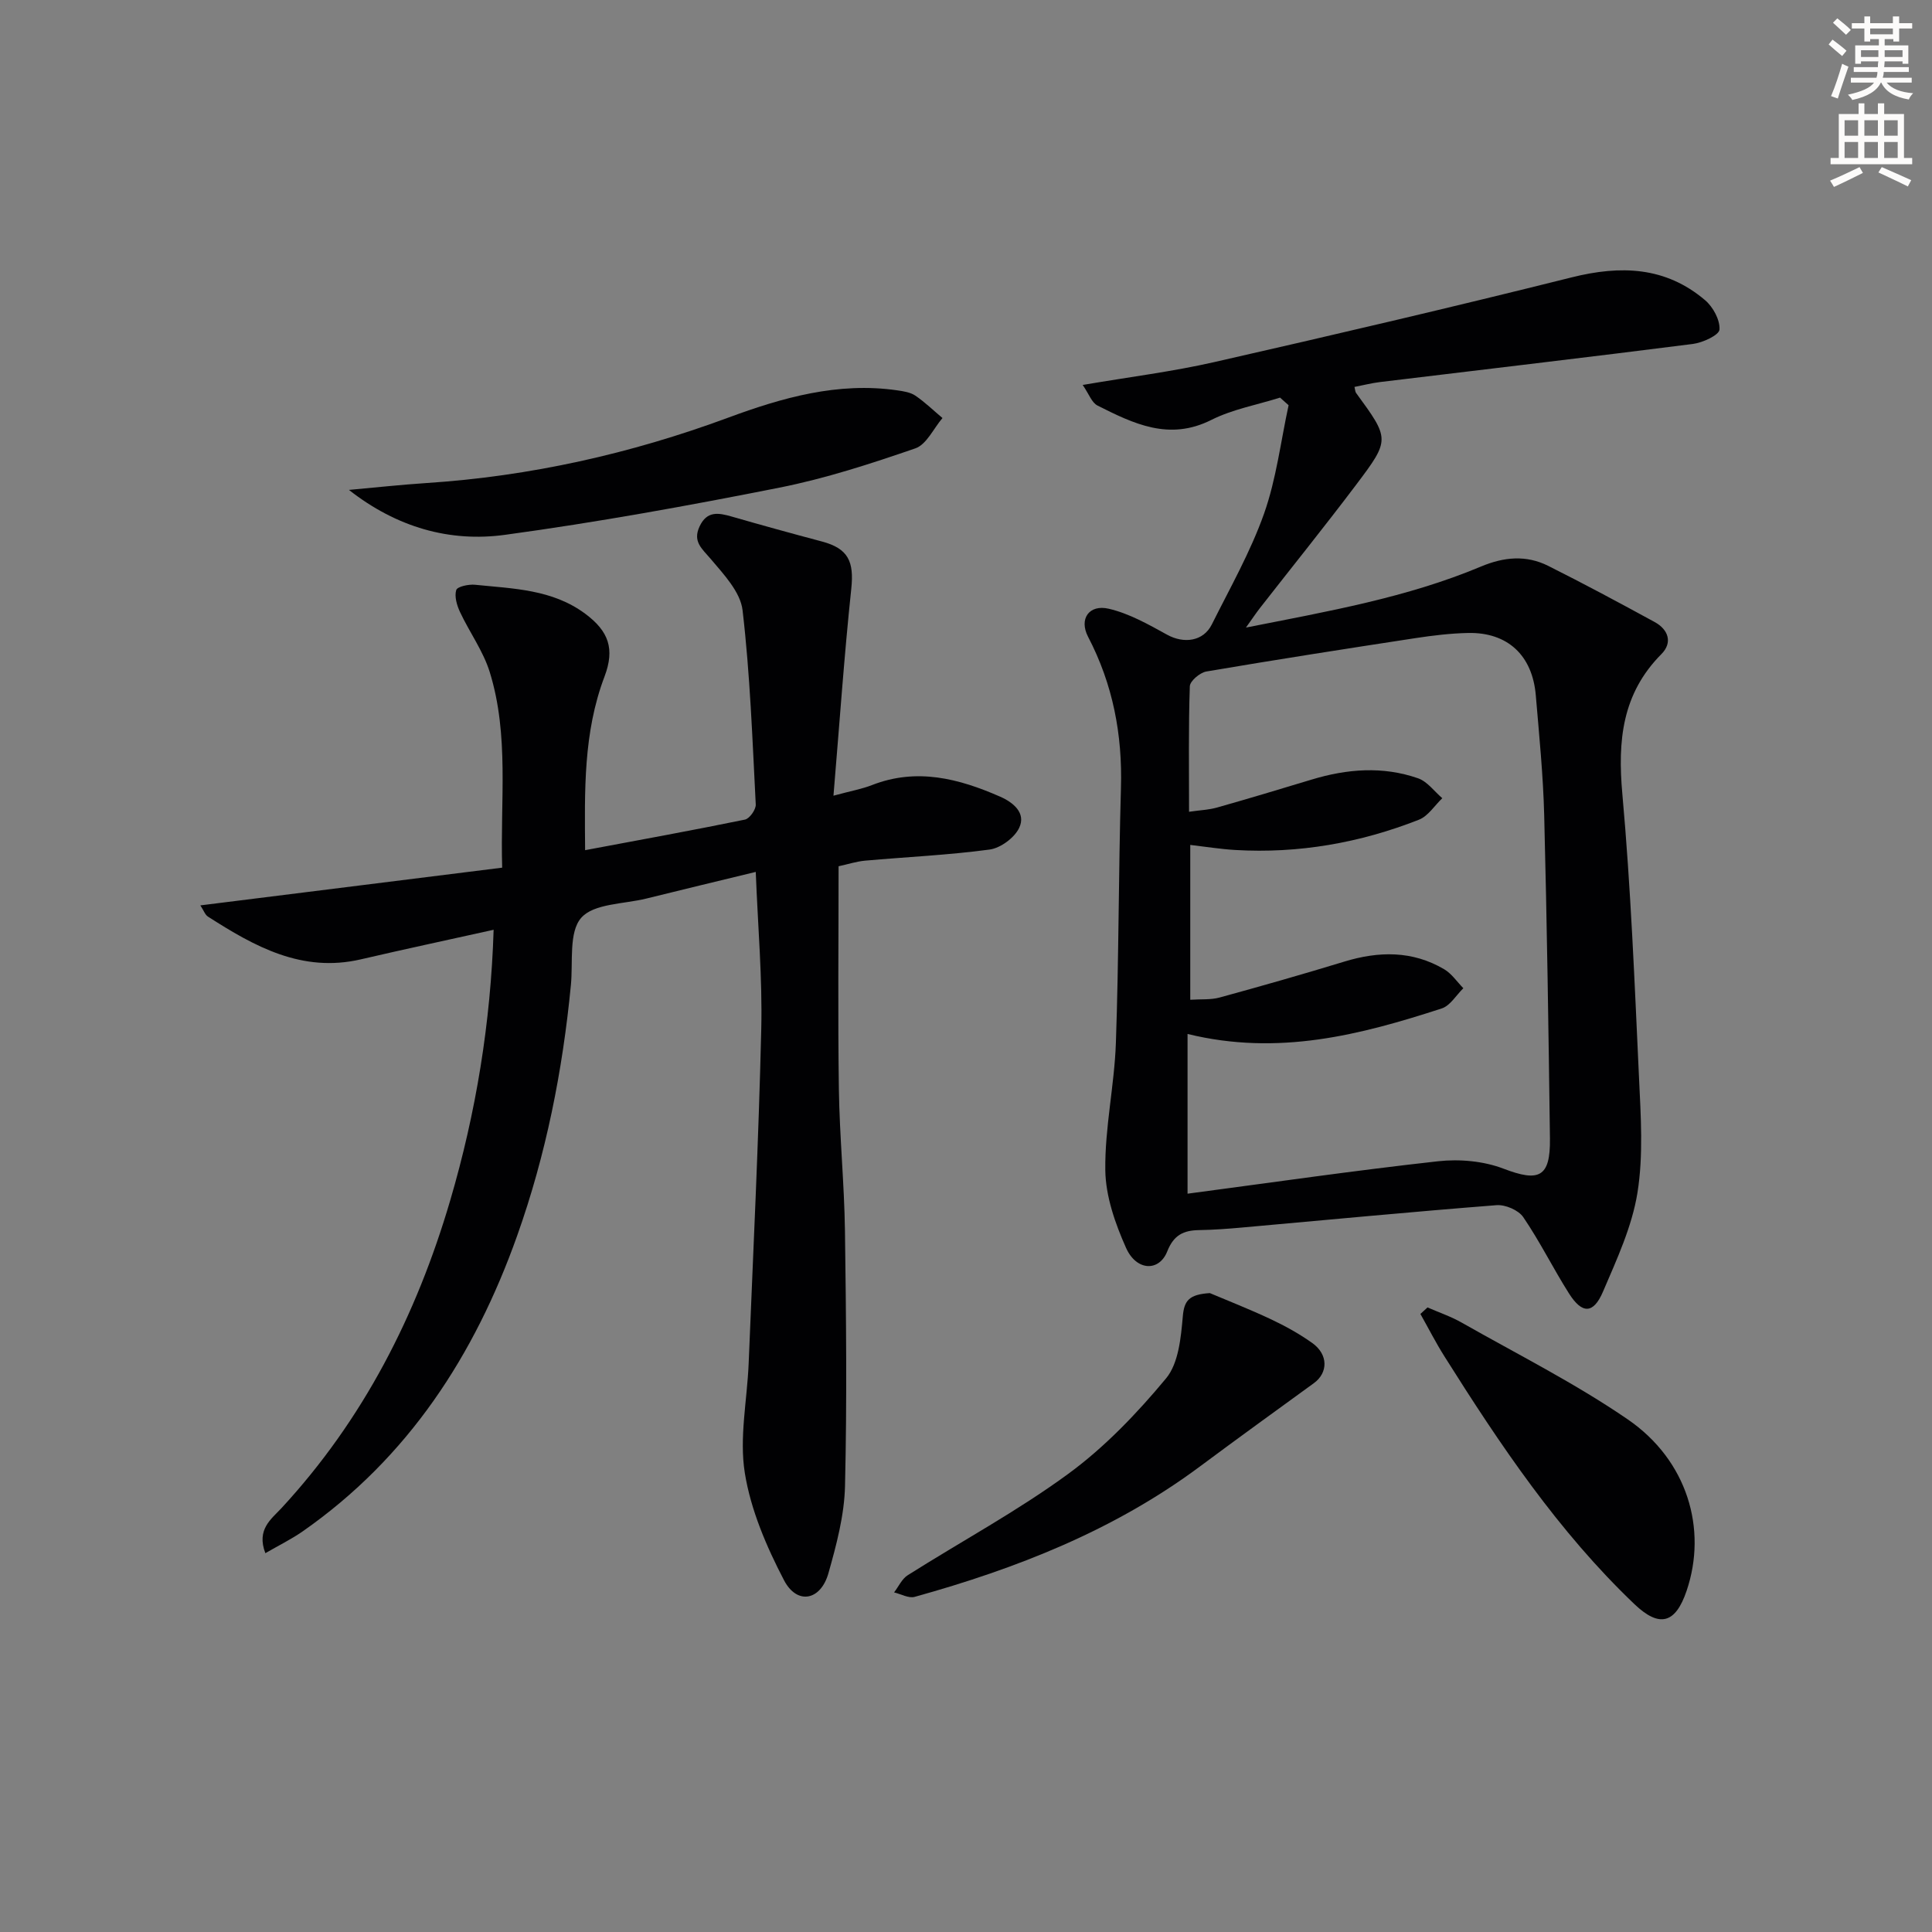 <svg enable-background="new 0 0 400 400" viewBox="0 0 400 400" xmlns="http://www.w3.org/2000/svg"><rect x="0" y="0" width="400" height="400" fill="#808080" stroke="none"/><path d="m378.6 9.2.8-1c.9.7 1.9 1.4 2.9 2.3l-.9 1.1c-1.1-.9-2-1.7-2.8-2.4zm.5 10.7c.9-2.1 1.6-4.3 2.3-6.7.4.2.8.4 1.3.6-.7 2.1-1.5 4.3-2.2 6.6zm.4-15.2.9-.9c1 .8 2 1.6 2.8 2.4l-1 1c-1-.9-1.9-1.8-2.7-2.5zm12.5-1.3h1.2v1.4h2.7v1.1h-2.7v2.7h-1.2v-.5h-1.8v1.3h4.9v3.8h-1.2v-.5h-3.7c0 .4-.1.9-.1 1.2h5.1v1h-5.2c0 .5-.1.9-.2 1.2h6v1h-5.2c1.1 1.3 2.9 2 5.5 2.2-.4.4-.7.8-.9 1.3-2.9-.5-4.8-1.6-5.7-3.5h-.1c-.8 1.7-2.7 2.9-5.9 3.6-.2-.4-.6-.8-.9-1.1 2.8-.6 4.6-1.4 5.4-2.5h-4.8v-1h5.3c.1-.3.2-.7.2-1.2h-4.9v-1h5c0-.4 0-.8.1-1.2h-3.6v.5h-1.2v-3.8h4.9v-1.3h-1.8v.5h-1.2v-2.7h-2.6v-1.1h2.6v-1.4h1.2v1.4h4.7v-1.4zm-6.7 8.4h3.6c0-.4 0-.9 0-1.4h-3.6zm1.9-4.7h4.7v-1.2h-4.7zm6.7 3.3h-3.7v1.4h3.7z" fill="#fcfbfa"/><path d="m384.7 21.4h1.3v2.2h2.8v-2.2h1.3v2.2h4.1v9.1h1.7v1.3h-16.9v-1.3h1.7v-9.1h4.1v-2.2zm.3 13.2.7 1.2c-1.8.9-3.8 1.9-6 2.9-.2-.4-.5-.8-.8-1.3 2.4-1 4.4-2 6.1-2.8zm-3.1-6.5h2.8v-3.2h-2.8zm0 4.6h2.8v-3.3h-2.8zm4.1-4.6h2.8v-3.2h-2.8zm0 4.6h2.8v-3.3h-2.8zm3.6 1.9c2.1.9 4.1 1.8 6.1 2.7l-.7 1.3c-2.2-1.1-4.2-2-6.1-2.9zm3.3-9.7h-2.8v3.2h2.8zm-2.8 7.8h2.8v-3.3h-2.8z" fill="#fcfbfa"/><g fill="#010103"><path d="m265.02 82.32c-4.76 1.5-9.82 2.41-14.23 4.62-8.74 4.4-16.12.77-23.57-2.98-1.18-.59-1.76-2.38-3.06-4.26 9.72-1.66 18.57-2.76 27.23-4.73 24.71-5.62 49.4-11.39 73.99-17.54 10.14-2.54 19.44-2.25 27.64 4.72 1.65 1.4 3.12 4.1 2.98 6.09-.08 1.14-3.46 2.71-5.5 2.97-21.58 2.75-43.18 5.27-64.78 7.89-1.77.21-3.51.67-5.29 1.01.15.61.15.99.32 1.23 6.98 9.56 7.1 9.64.05 18.99-6.51 8.63-13.3 17.05-19.95 25.57-.8 1.03-1.52 2.11-2.89 4.03 17.1-3.38 33.34-6.21 48.65-12.63 4.76-2 9.37-2.43 13.94-.14 7.42 3.72 14.75 7.65 22.04 11.63 2.83 1.55 3.75 4.25 1.39 6.63-8.17 8.22-9.08 17.96-8.09 28.97 1.76 19.52 2.54 39.14 3.45 58.73.37 7.93.92 16.05-.32 23.81-1.13 7.04-4.29 13.84-7.14 20.5-1.99 4.64-4.32 4.65-7.03.38-3.29-5.19-6.02-10.75-9.48-15.82-.99-1.45-3.72-2.62-5.54-2.47-17.55 1.37-35.07 3.05-52.61 4.62-2.98.27-5.97.49-8.96.54-3.22.05-5.25 1.01-6.59 4.4-1.68 4.25-6.38 4.09-8.53-.71-2.25-5.04-4.23-10.69-4.3-16.11-.11-8.75 1.88-17.51 2.19-26.29.62-17.6.54-35.22 1.05-52.83.32-11.06-1.66-21.43-6.8-31.29-1.94-3.72.21-6.76 4.27-5.82 4.22.98 8.21 3.24 12.07 5.37 3.49 1.93 7.52 1.4 9.27-2.11 3.78-7.57 8.01-15.02 10.82-22.95 2.54-7.18 3.45-14.94 5.08-22.44-.58-.53-1.18-1.05-1.77-1.58zm-19.15 164.82c16.98-2.25 34.37-4.77 51.83-6.71 4.46-.5 9.46-.05 13.61 1.54 7.32 2.8 9.69 1.79 9.59-6.24-.29-22.31-.62-44.61-1.19-66.91-.21-8.3-1.04-16.58-1.74-24.86-.7-8.31-5.87-13.09-14.04-12.91-3.64.08-7.3.52-10.9 1.07-14.44 2.21-28.88 4.46-43.28 6.91-1.32.23-3.38 1.97-3.41 3.06-.29 8.45-.16 16.92-.16 25.98 2.32-.34 4.12-.4 5.8-.88 6.54-1.85 13.05-3.81 19.56-5.78 7.34-2.23 14.75-2.82 22.06-.27 1.92.67 3.36 2.71 5.01 4.12-1.59 1.52-2.93 3.7-4.83 4.45-12.2 4.8-24.91 7.04-38.05 6.27-3.05-.18-6.08-.67-9.3-1.05v32.06c2.2-.15 4.22.04 6.06-.46 8.63-2.36 17.24-4.82 25.8-7.43 7.16-2.19 14.12-2.31 20.71 1.57 1.56.92 2.66 2.6 3.97 3.93-1.48 1.44-2.72 3.62-4.48 4.19-16.83 5.47-33.83 9.89-52.62 5.28z"/><path d="m121.14 176.02c11.3-2.12 22.22-4.1 33.09-6.33.96-.2 2.29-2.08 2.24-3.12-.69-13.43-1.17-26.89-2.73-40.23-.44-3.77-3.89-7.42-6.58-10.6-1.81-2.14-3.8-3.59-2.32-6.75 1.53-3.27 3.92-2.83 6.66-2.04 6.21 1.79 12.45 3.51 18.7 5.17 5.43 1.45 6.64 4.14 6.05 9.75-1.48 13.98-2.44 28.02-3.69 42.87 3.64-.99 5.89-1.38 7.98-2.2 9.27-3.62 17.98-1.35 26.53 2.4 2.73 1.2 5.4 3.39 3.94 6.46-.98 2.06-3.85 4.18-6.12 4.49-8.54 1.15-17.19 1.53-25.79 2.3-1.78.16-3.53.74-5.48 1.16 0 15.52-.16 30.82.06 46.12.14 9.8 1.12 19.58 1.26 29.38.24 17.61.43 35.23.01 52.83-.14 6.04-1.77 12.15-3.43 18.03-1.61 5.7-6.51 6.63-9.21 1.44-3.62-6.95-6.87-14.52-8.1-22.17-1.18-7.32.48-15.09.79-22.67.94-23.08 2.07-46.16 2.61-69.25.25-10.58-.7-21.18-1.14-32.54-7.95 1.93-15.32 3.7-22.67 5.52-4.65 1.15-10.87 1.01-13.47 3.99s-1.67 9.12-2.13 13.89c-1.71 17.74-5.15 35.12-11.13 51.93-8.79 24.72-22.53 45.92-44.37 61.18-2.35 1.64-4.95 2.91-7.76 4.54-1.89-4.92 1.24-7.07 3.31-9.3 16.97-18.35 27.97-39.94 34.96-63.73 5.35-18.21 8.39-36.81 8.99-56.04-9.4 2.09-18.46 4.02-27.48 6.12-12.2 2.84-22.03-2.67-31.67-8.85-.59-.38-.86-1.24-1.57-2.32 21.02-2.63 41.5-5.18 62.49-7.81-.42-13.86 1.49-27.39-2.58-40.51-1.35-4.35-4.19-8.23-6.15-12.42-.65-1.39-1.19-3.23-.78-4.55.22-.72 2.59-1.23 3.91-1.09 7.9.81 15.98.93 22.81 6.01 4.86 3.62 6.14 7.27 3.98 12.99-4.42 11.64-4.11 23.73-4.02 35.95z"/><path d="m72.24 101.43c5.34-.48 10.68-1.07 16.03-1.42 21.51-1.41 42.28-6.06 62.5-13.54 11.21-4.15 22.73-7.42 34.96-5.66 1.3.19 2.74.4 3.78 1.1 2 1.36 3.76 3.08 5.62 4.64-1.85 2.16-3.3 5.48-5.62 6.28-9.22 3.18-18.58 6.23-28.13 8.13-18.85 3.74-37.79 7.18-56.82 9.77-11.42 1.56-22.38-1.51-32.32-9.3z"/><path d="m295.55 270.69c2.38 1.04 4.87 1.88 7.11 3.16 11.53 6.55 23.45 12.54 34.35 20.02 12.33 8.46 16.53 22.69 12.18 35.5-2.3 6.78-5.61 7.7-10.8 2.75-15.79-15.06-27.83-33.02-39.37-51.35-1.78-2.83-3.3-5.82-4.94-8.73.5-.45.99-.9 1.47-1.35z"/><path d="m250.48 267.72c3.49 1.48 8.11 3.28 12.59 5.39 3 1.41 5.95 3.04 8.64 4.96 3.32 2.38 3.27 6.15.31 8.3-7.91 5.74-15.82 11.47-23.66 17.3-17.74 13.18-37.9 21.09-58.98 26.94-1.24.35-2.84-.58-4.27-.92.93-1.21 1.62-2.8 2.83-3.56 11.08-7.01 22.7-13.27 33.25-21 7.55-5.53 14.23-12.53 20.23-19.75 2.6-3.13 3.08-8.45 3.47-12.86.28-3.26 1.3-4.52 5.59-4.8z"/></g></svg>